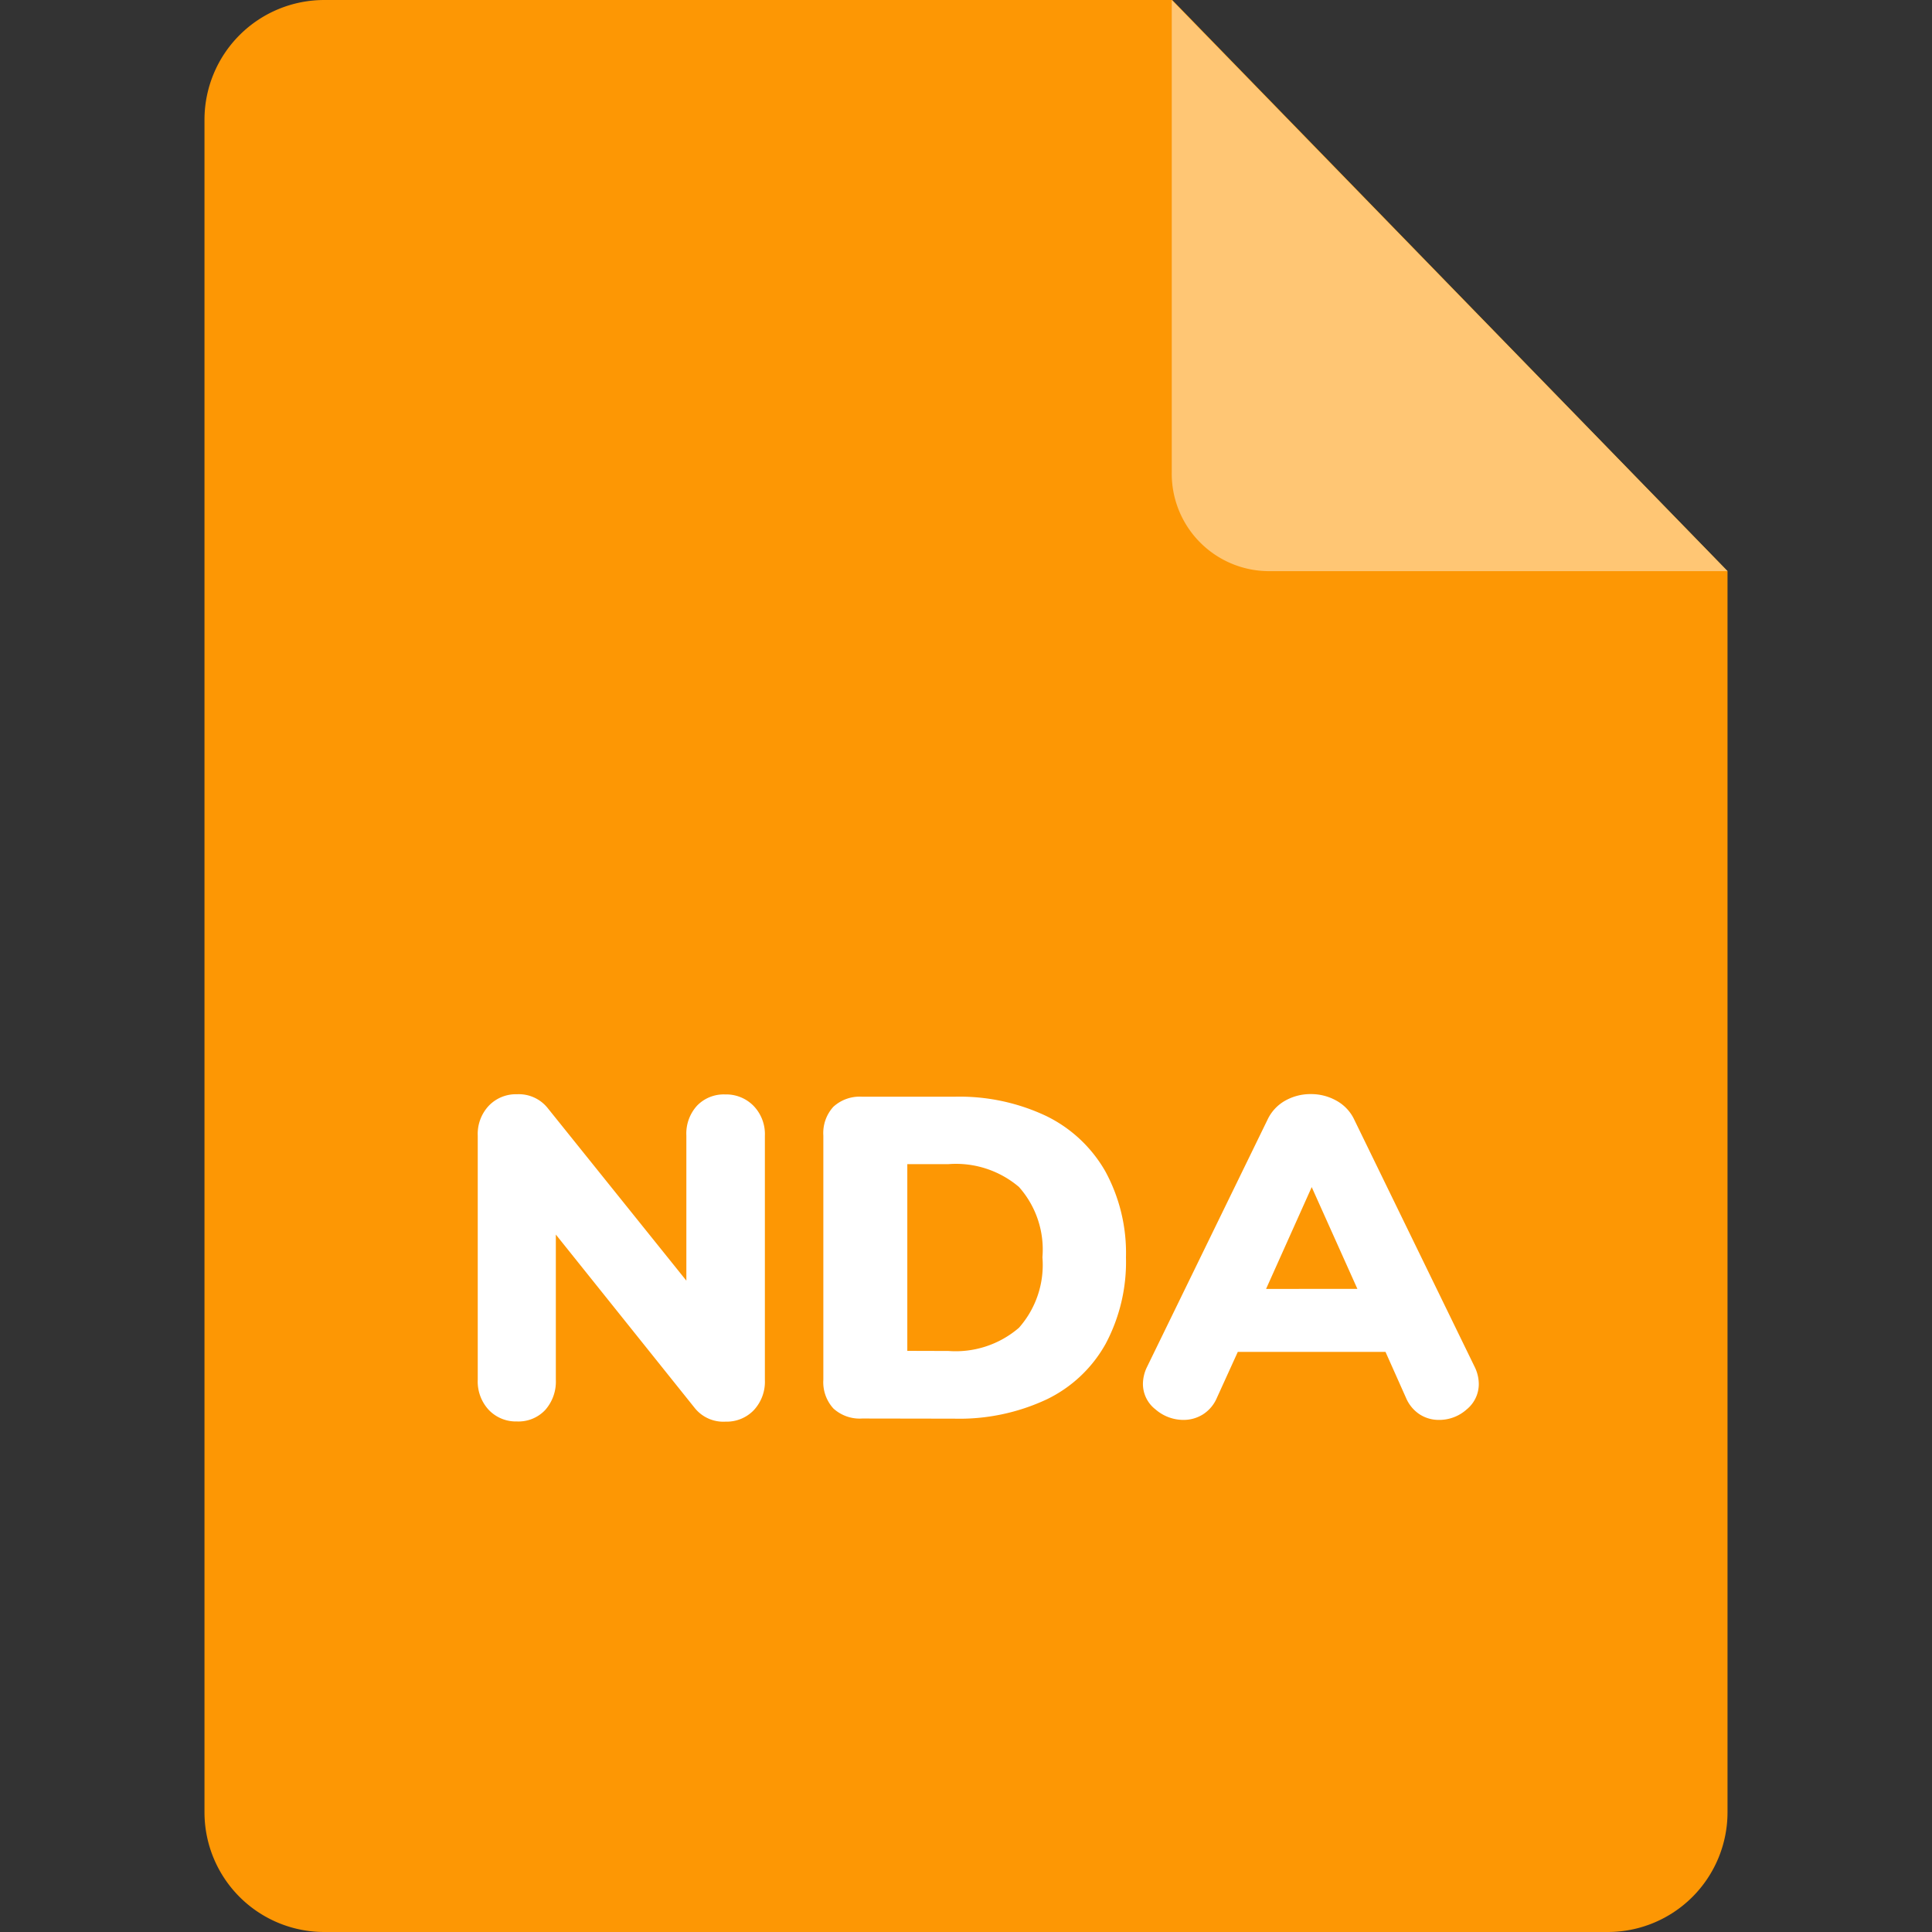 <svg xmlns="http://www.w3.org/2000/svg" xmlns:xlink="http://www.w3.org/1999/xlink" width="50" height="50" viewBox="0 0 50 50">
  <rect x="0" y="0" width="50" height="50" fill="#333333" stroke="none"/>
  <defs>
    <clipPath id="clip-path">
      <rect id="dotnetbannericon02" width="50" height="50" transform="translate(382 -1089)" fill="#fff" stroke="#707070" stroke-width="1"/>
    </clipPath>
  </defs>
  <g id="nda" transform="translate(-382 1089)" clip-path="url(#clip-path)">
    <g id="_03100_Strict_NDA_contracts" data-name="03100+ Strict NDA contracts" transform="translate(269 -1093.6)">
      <rect id="Rectangle_84" data-name="Rectangle 84" width="50" height="50" transform="translate(113 4.6)" fill="rgba(228,228,228,0)"/>
      <g id="Group_118" data-name="Group 118" transform="translate(-348.508 -93.4)">
        <path id="Path_18" data-name="Path 18" d="M3.1,0H25.046l14.37,14.781V46.9a3.1,3.1,0,0,1-3.1,3.1H3.1A3.1,3.1,0,0,1,0,46.9V3.1A3.1,3.1,0,0,1,3.1,0Z" transform="translate(466.8 98)" fill="#fd9704"/>
        <path id="Path_19" data-name="Path 19" d="M0,0,14.384,14.781H2.486A2.521,2.521,0,0,1,0,12.226Z" transform="translate(491.833 98)" fill="#ffc674"/>
        <path id="Path_240" data-name="Path 240" d="M7.248-9.373a.989.989,0,0,1,.738.3,1.05,1.05,0,0,1,.289.768v6.32a1.079,1.079,0,0,1-.284.78.97.97,0,0,1-.732.3.949.949,0,0,1-.8-.354L2.865-5.747V-1.99a1.106,1.106,0,0,1-.272.78.947.947,0,0,1-.733.3.97.97,0,0,1-.732-.3,1.079,1.079,0,0,1-.284-.78V-8.31a1.063,1.063,0,0,1,.284-.768.97.97,0,0,1,.732-.3.957.957,0,0,1,.791.354L6.243-4.554V-8.31a1.071,1.071,0,0,1,.278-.774.96.96,0,0,1,.727-.289ZM10.792-.986a1.007,1.007,0,0,1-.744-.26,1.007,1.007,0,0,1-.26-.744V-8.31a1.007,1.007,0,0,1,.26-.744,1.007,1.007,0,0,1,.744-.26h2.386a5.243,5.243,0,0,1,2.38.5,3.551,3.551,0,0,1,1.53,1.435,4.415,4.415,0,0,1,.532,2.221,4.513,4.513,0,0,1-.526,2.239A3.47,3.47,0,0,1,15.57-1.482a5.324,5.324,0,0,1-2.392.5Zm2.233-1.748a2.509,2.509,0,0,0,1.825-.6,2.454,2.454,0,0,0,.608-1.825,2.436,2.436,0,0,0-.608-1.82,2.518,2.518,0,0,0-1.825-.59H11.961v4.832Zm13.62.413a1.018,1.018,0,0,1,.106.437.845.845,0,0,1-.313.662,1.06,1.06,0,0,1-.715.272.91.91,0,0,1-.5-.142.957.957,0,0,1-.354-.425l-.532-1.193H20.514l-.543,1.193a.943.943,0,0,1-.36.425.94.94,0,0,1-.5.142,1.1,1.1,0,0,1-.727-.272.833.833,0,0,1-.325-.662,1.018,1.018,0,0,1,.106-.437l3.119-6.4a1.1,1.1,0,0,1,.455-.49,1.327,1.327,0,0,1,.667-.171,1.336,1.336,0,0,1,.662.171,1.089,1.089,0,0,1,.46.49Zm-3.036-2.02L22.427-6.975,21.246-4.34Z" transform="translate(473.028 135.697)" fill="#fff"/>
      </g>
    </g>
  </g>
</svg>

